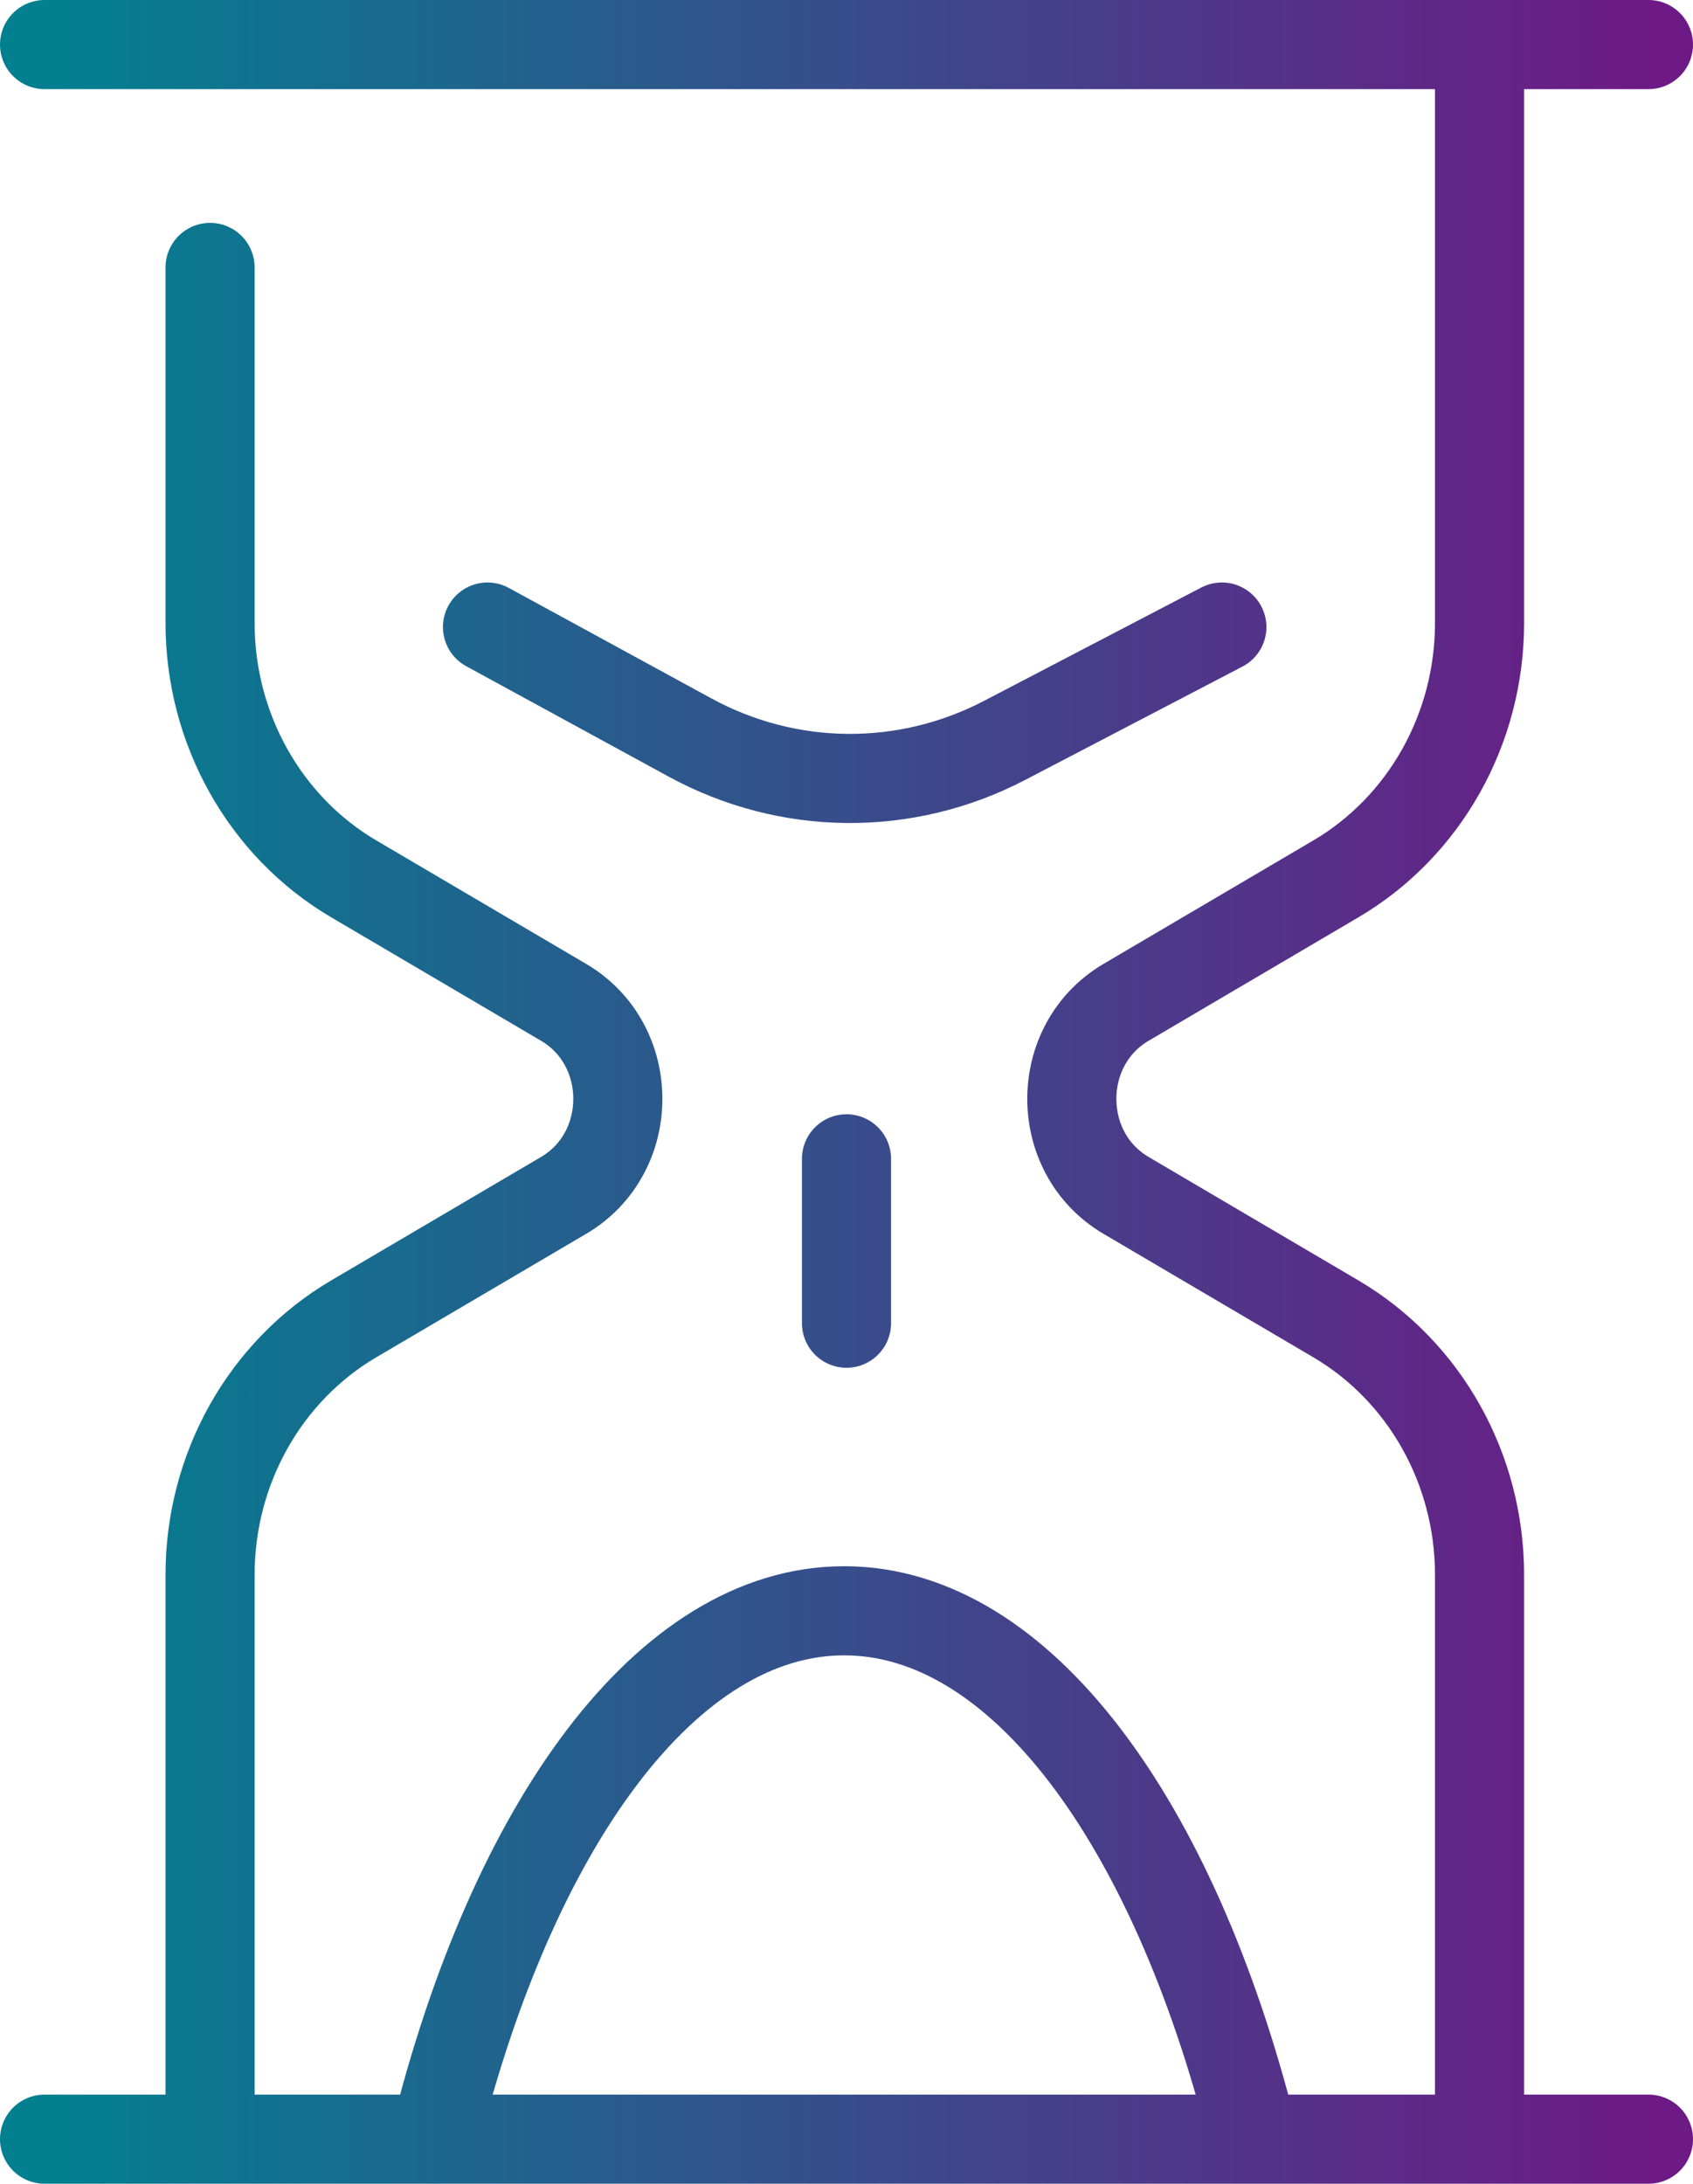 <svg xmlns="http://www.w3.org/2000/svg" width="38" height="49" viewBox="0 0 38 49" fill="none"><path d="M4.715 6.001V13.979C4.715 16.355 5.947 18.548 7.941 19.721L12.651 22.491C14.273 23.445 14.273 25.868 12.651 26.822L7.941 29.592C5.947 30.765 4.715 32.958 4.715 35.334V47.71M33.209 1.289V13.979C33.209 16.355 31.977 18.548 29.983 19.721L25.274 22.491C23.652 23.445 23.652 25.868 25.274 26.822L29.983 29.592C31.977 30.765 33.209 32.958 33.209 35.334V47.71M37 1H1M37 47.999H1M10.942 14.07L15.487 16.548C17.692 17.75 20.321 17.774 22.547 16.614L27.425 14.07M19 26.002V29.69M28.104 47.851C26.341 40.877 22.902 36.143 18.948 36.143C14.966 36.143 11.506 40.945 9.754 48" stroke="url(#paint0_linear_2098_87)" stroke-width="2" stroke-linecap="round" stroke-linejoin="round"></path><defs><linearGradient id="paint0_linear_2098_87" x1="1" y1="48" x2="37" y2="48" gradientUnits="userSpaceOnUse"><stop stop-color="#028090"></stop><stop offset="1" stop-color="#6D1A86"></stop></linearGradient></defs></svg>